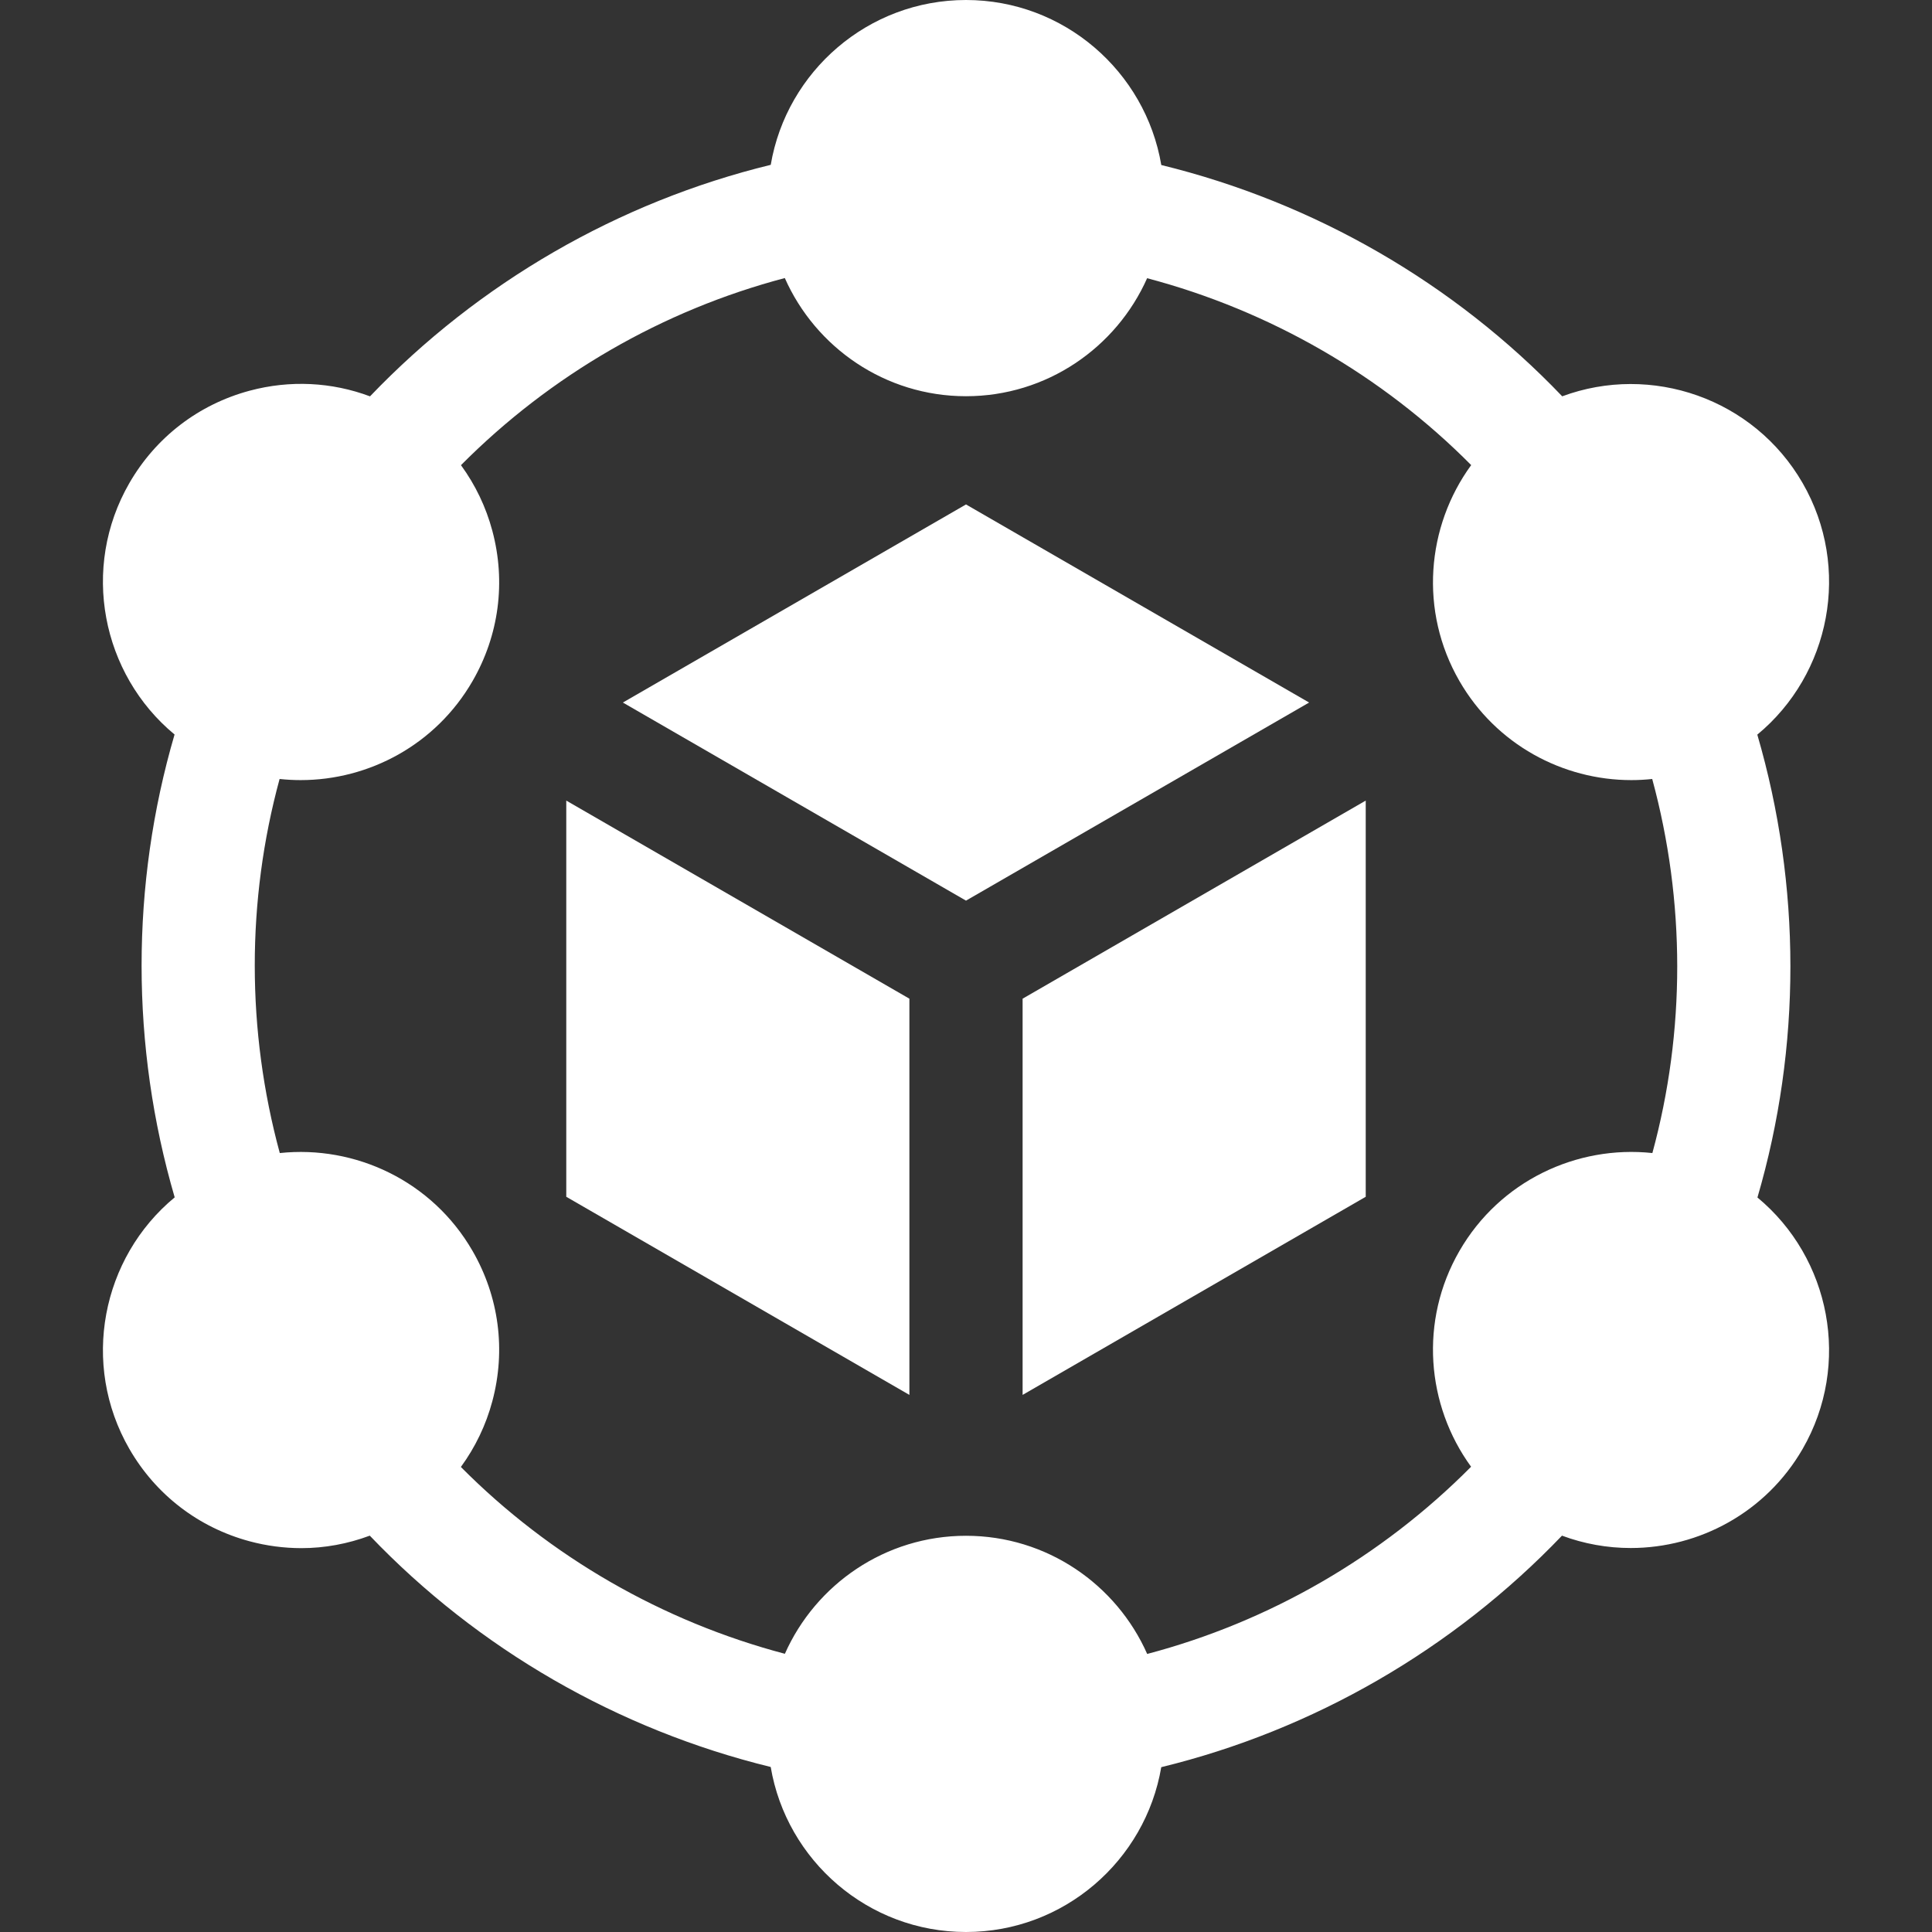 <svg width="60" height="60" viewBox="0 0 60 60" fill="none" xmlns="http://www.w3.org/2000/svg">
<rect x="0" y="0" width="60" height="60" fill="#333333" stroke="none"/>
<path d="M31.758 31.015V43.32L42.414 37.167V24.863L31.758 31.015ZM30 27.97L40.656 21.818L30 15.666L19.344 21.818L30 27.97ZM28.242 31.015L17.586 24.863V37.167L28.242 43.32V31.015Z" fill="white"/>
<path d="M54.579 37.189C55.945 32.519 55.944 27.508 54.575 22.815C56.845 20.938 57.502 17.635 55.981 15C54.461 12.367 51.276 11.284 48.516 12.308C45.154 8.79 40.814 6.286 36.065 5.125C35.574 2.22 33.042 0 30 0C26.96 0 24.429 2.217 23.936 5.119C19.209 6.271 14.87 8.778 11.491 12.309C10.301 11.864 9.006 11.798 7.755 12.133C6.168 12.559 4.841 13.577 4.019 15C2.499 17.633 3.154 20.933 5.421 22.811C4.055 27.481 4.056 32.492 5.425 37.185C3.155 39.062 2.498 42.365 4.019 45C4.841 46.423 6.168 47.441 7.755 47.867C8.277 48.007 8.816 48.078 9.357 48.079C10.082 48.079 10.8 47.946 11.484 47.691C14.845 51.21 19.186 53.714 23.935 54.875C24.426 57.78 26.958 60 30 60C33.04 60 35.571 57.783 36.064 54.881C40.791 53.729 45.129 51.222 48.509 47.691C49.191 47.945 49.914 48.075 50.642 48.075C52.77 48.075 54.842 46.971 55.981 45C57.501 42.367 56.846 39.067 54.579 37.189ZM35.627 51.365C34.671 49.206 32.509 47.695 30 47.695C27.493 47.695 25.332 49.204 24.375 51.36C20.564 50.354 17.076 48.342 14.313 45.558C14.762 44.944 15.094 44.251 15.29 43.516C15.715 41.929 15.497 40.271 14.675 38.848C13.422 36.676 11.035 35.56 8.689 35.809C7.655 32.004 7.653 27.977 8.683 24.192C8.901 24.215 9.119 24.227 9.337 24.227C11.465 24.227 13.537 23.124 14.675 21.152C15.497 19.729 15.715 18.071 15.29 16.484C15.094 15.75 14.764 15.06 14.316 14.446C17.094 11.649 20.58 9.635 24.373 8.635C25.329 10.794 27.491 12.305 30 12.305C32.507 12.305 34.667 10.796 35.625 8.64C39.437 9.647 42.926 11.659 45.689 14.444C44.298 16.352 44.07 18.979 45.325 21.152C46.463 23.124 48.535 24.227 50.663 24.227C50.88 24.227 51.096 24.215 51.311 24.192C52.345 27.997 52.347 32.024 51.316 35.809C48.968 35.558 46.579 36.675 45.325 38.848C44.071 41.019 44.297 43.644 45.686 45.551C42.908 48.35 39.421 50.365 35.627 51.365Z" fill="white"/>
</svg>
